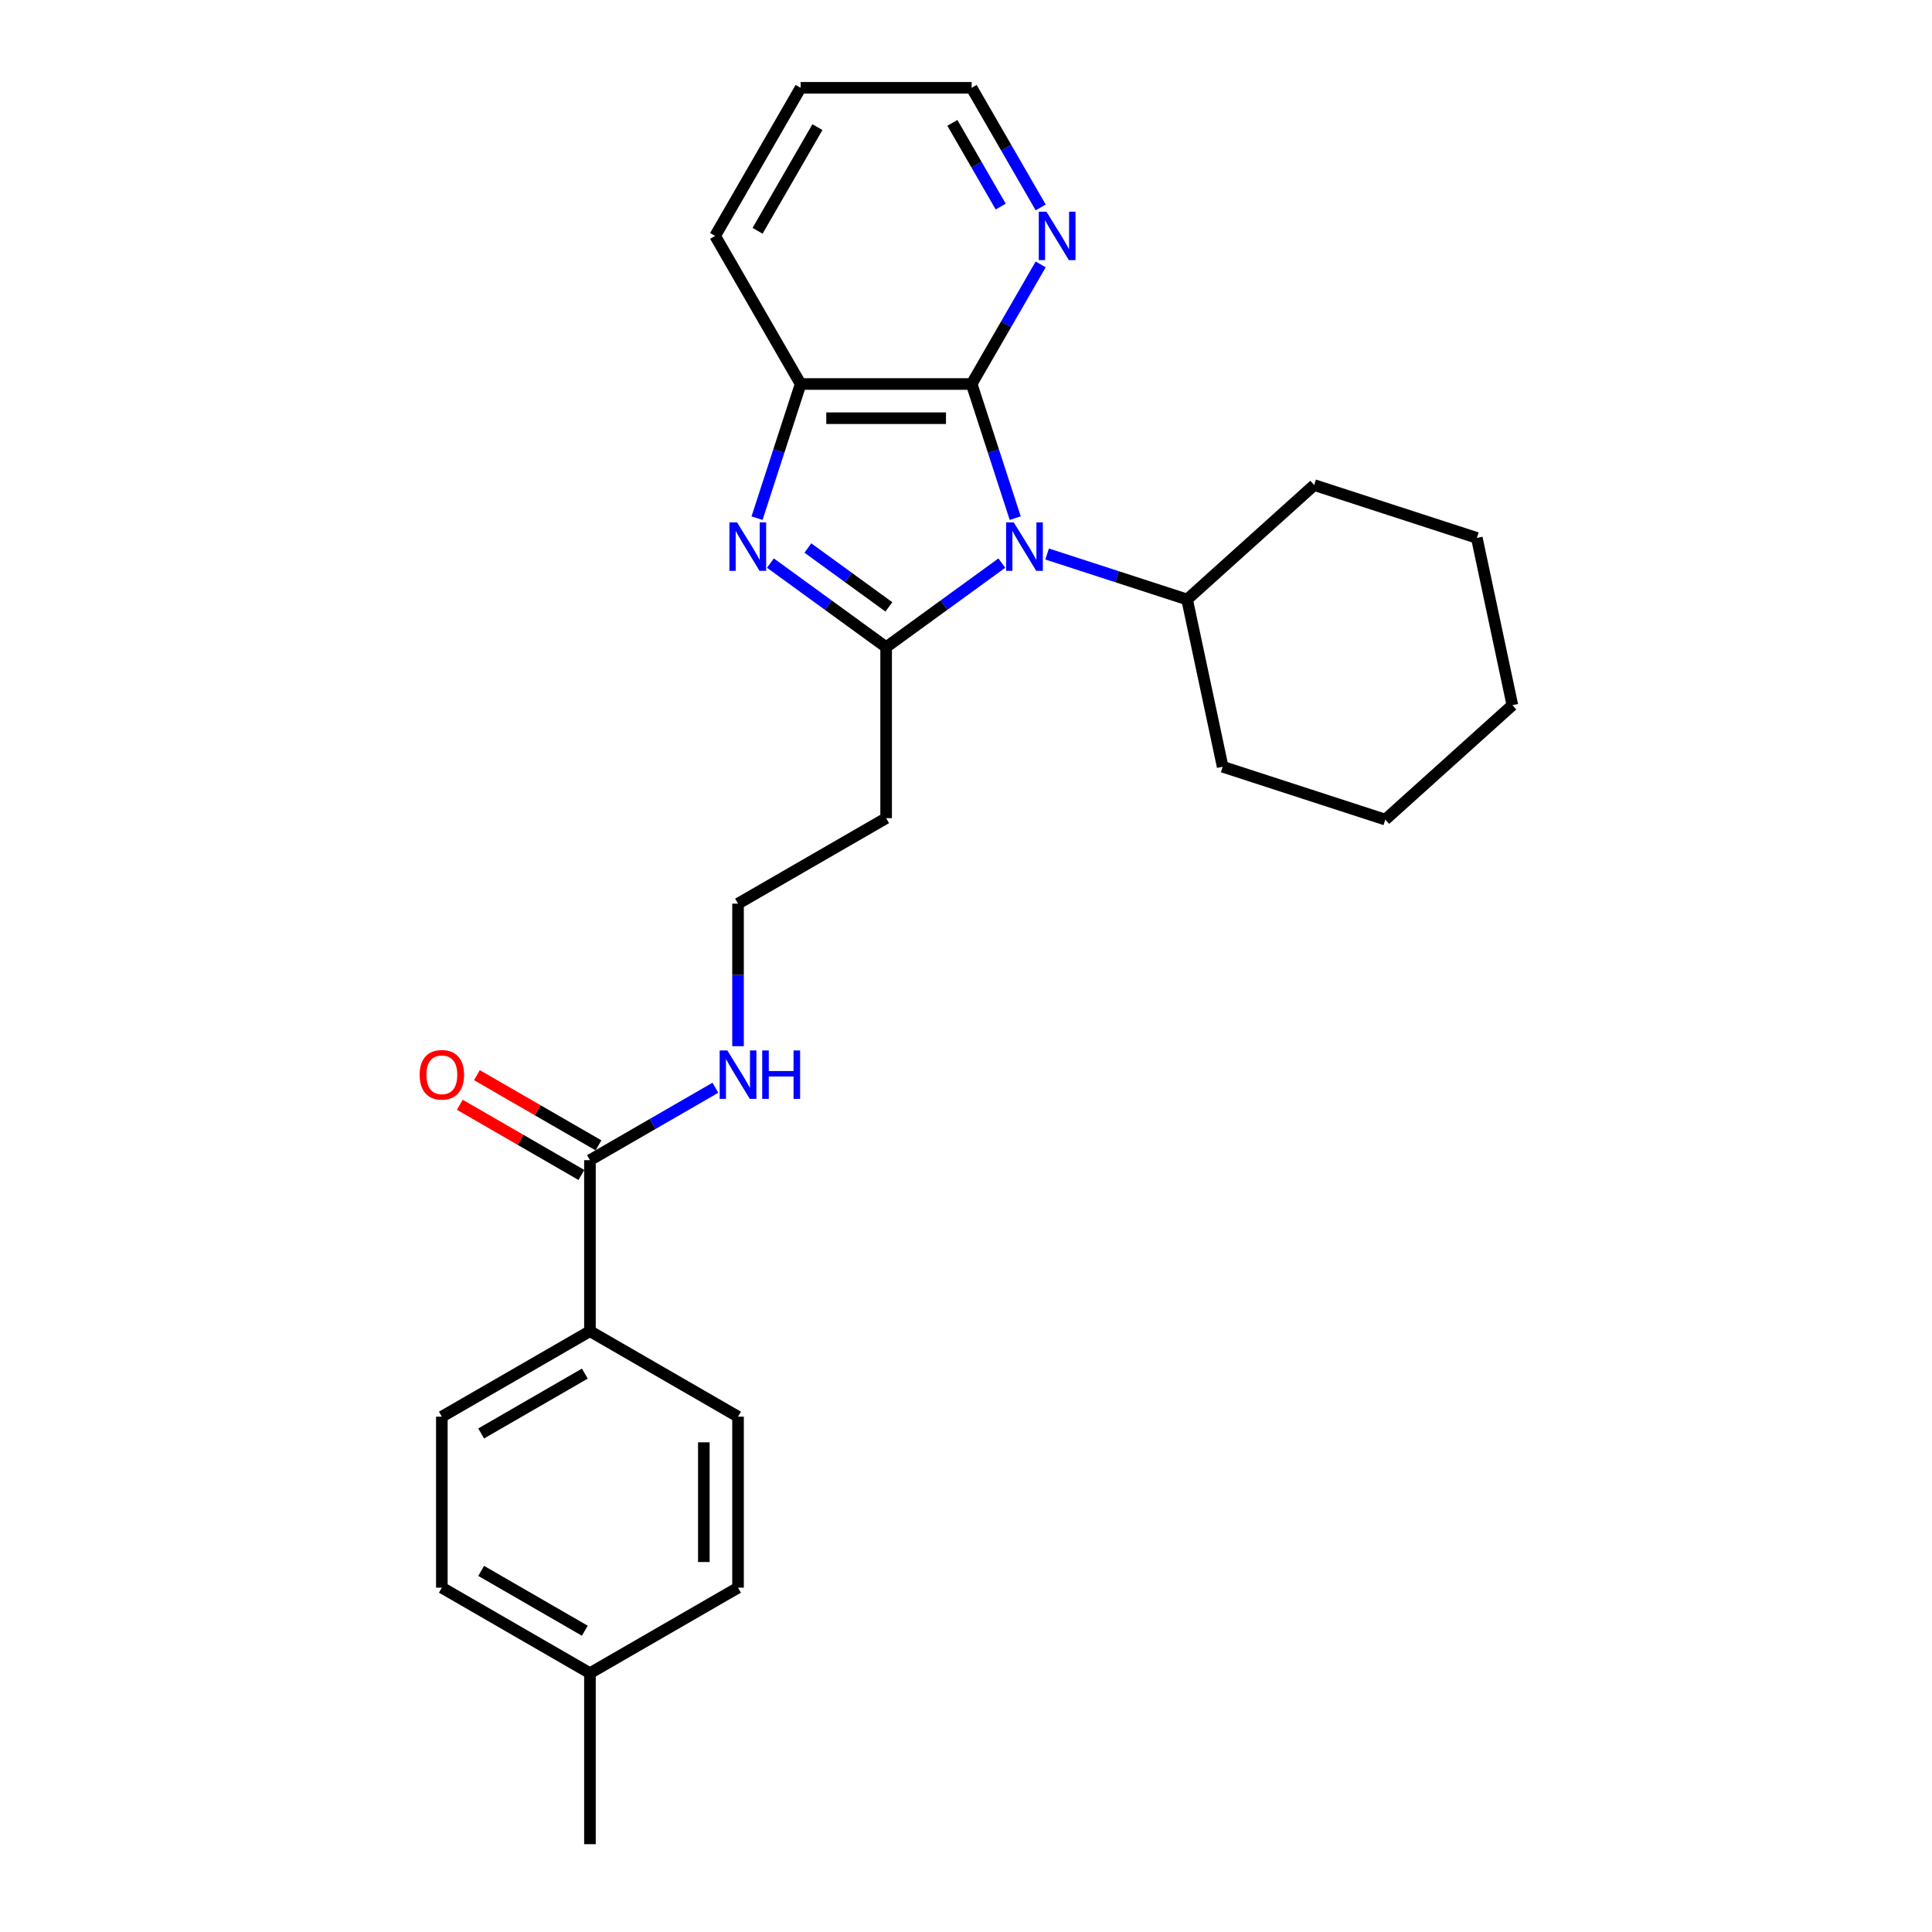 <?xml version='1.0' encoding='iso-8859-1'?>
<svg version='1.1' baseProfile='full'
              xmlns='http://www.w3.org/2000/svg'
                      xmlns:rdkit='http://www.rdkit.org/xml'
                      xmlns:xlink='http://www.w3.org/1999/xlink'
                  xml:space='preserve'
width='1000px' height='1000px' viewBox='0 0 1000 1000'>
<!-- END OF HEADER -->
<rect style='opacity:1.0;fill:#FFFFFF;stroke:none' width='1000' height='1000' x='0' y='0'> </rect>
<path class='bond-0' d='M 518.549,291.454 L 488.604,313.21' style='fill:none;fill-rule:evenodd;stroke:#0000FF;stroke-width:6px;stroke-linecap:butt;stroke-linejoin:miter;stroke-opacity:1' />
<path class='bond-0' d='M 488.604,313.21 L 458.66,334.966' style='fill:none;fill-rule:evenodd;stroke:#000000;stroke-width:6px;stroke-linecap:butt;stroke-linejoin:miter;stroke-opacity:1' />
<path class='bond-2' d='M 525.476,268.194 L 514.196,233.477' style='fill:none;fill-rule:evenodd;stroke:#0000FF;stroke-width:6px;stroke-linecap:butt;stroke-linejoin:miter;stroke-opacity:1' />
<path class='bond-2' d='M 514.196,233.477 L 502.916,198.761' style='fill:none;fill-rule:evenodd;stroke:#000000;stroke-width:6px;stroke-linecap:butt;stroke-linejoin:miter;stroke-opacity:1' />
<path class='bond-7' d='M 541.986,286.748 L 578.217,298.52' style='fill:none;fill-rule:evenodd;stroke:#0000FF;stroke-width:6px;stroke-linecap:butt;stroke-linejoin:miter;stroke-opacity:1' />
<path class='bond-7' d='M 578.217,298.52 L 614.447,310.292' style='fill:none;fill-rule:evenodd;stroke:#000000;stroke-width:6px;stroke-linecap:butt;stroke-linejoin:miter;stroke-opacity:1' />
<path class='bond-1' d='M 458.66,334.966 L 428.716,313.21' style='fill:none;fill-rule:evenodd;stroke:#000000;stroke-width:6px;stroke-linecap:butt;stroke-linejoin:miter;stroke-opacity:1' />
<path class='bond-1' d='M 428.716,313.21 L 398.772,291.454' style='fill:none;fill-rule:evenodd;stroke:#0000FF;stroke-width:6px;stroke-linecap:butt;stroke-linejoin:miter;stroke-opacity:1' />
<path class='bond-1' d='M 460.082,314.118 L 439.121,298.889' style='fill:none;fill-rule:evenodd;stroke:#000000;stroke-width:6px;stroke-linecap:butt;stroke-linejoin:miter;stroke-opacity:1' />
<path class='bond-1' d='M 439.121,298.889 L 418.16,283.66' style='fill:none;fill-rule:evenodd;stroke:#0000FF;stroke-width:6px;stroke-linecap:butt;stroke-linejoin:miter;stroke-opacity:1' />
<path class='bond-6' d='M 458.66,334.966 L 458.66,423.477' style='fill:none;fill-rule:evenodd;stroke:#000000;stroke-width:6px;stroke-linecap:butt;stroke-linejoin:miter;stroke-opacity:1' />
<path class='bond-26' d='M 391.844,268.194 L 403.124,233.477' style='fill:none;fill-rule:evenodd;stroke:#0000FF;stroke-width:6px;stroke-linecap:butt;stroke-linejoin:miter;stroke-opacity:1' />
<path class='bond-26' d='M 403.124,233.477 L 414.405,198.761' style='fill:none;fill-rule:evenodd;stroke:#000000;stroke-width:6px;stroke-linecap:butt;stroke-linejoin:miter;stroke-opacity:1' />
<path class='bond-3' d='M 502.916,198.761 L 414.405,198.761' style='fill:none;fill-rule:evenodd;stroke:#000000;stroke-width:6px;stroke-linecap:butt;stroke-linejoin:miter;stroke-opacity:1' />
<path class='bond-3' d='M 489.639,216.463 L 427.681,216.463' style='fill:none;fill-rule:evenodd;stroke:#000000;stroke-width:6px;stroke-linecap:butt;stroke-linejoin:miter;stroke-opacity:1' />
<path class='bond-5' d='M 502.916,198.761 L 520.787,167.807' style='fill:none;fill-rule:evenodd;stroke:#000000;stroke-width:6px;stroke-linecap:butt;stroke-linejoin:miter;stroke-opacity:1' />
<path class='bond-5' d='M 520.787,167.807 L 538.658,136.854' style='fill:none;fill-rule:evenodd;stroke:#0000FF;stroke-width:6px;stroke-linecap:butt;stroke-linejoin:miter;stroke-opacity:1' />
<path class='bond-17' d='M 414.405,198.761 L 370.149,122.108' style='fill:none;fill-rule:evenodd;stroke:#000000;stroke-width:6px;stroke-linecap:butt;stroke-linejoin:miter;stroke-opacity:1' />
<path class='bond-4' d='M 305.354,600.5 L 337.821,581.755' style='fill:none;fill-rule:evenodd;stroke:#000000;stroke-width:6px;stroke-linecap:butt;stroke-linejoin:miter;stroke-opacity:1' />
<path class='bond-4' d='M 337.821,581.755 L 370.288,563.01' style='fill:none;fill-rule:evenodd;stroke:#0000FF;stroke-width:6px;stroke-linecap:butt;stroke-linejoin:miter;stroke-opacity:1' />
<path class='bond-8' d='M 305.354,600.5 L 305.354,689.011' style='fill:none;fill-rule:evenodd;stroke:#000000;stroke-width:6px;stroke-linecap:butt;stroke-linejoin:miter;stroke-opacity:1' />
<path class='bond-9' d='M 309.78,592.835 L 278.313,574.667' style='fill:none;fill-rule:evenodd;stroke:#000000;stroke-width:6px;stroke-linecap:butt;stroke-linejoin:miter;stroke-opacity:1' />
<path class='bond-9' d='M 278.313,574.667 L 246.846,556.5' style='fill:none;fill-rule:evenodd;stroke:#FF0000;stroke-width:6px;stroke-linecap:butt;stroke-linejoin:miter;stroke-opacity:1' />
<path class='bond-9' d='M 300.929,608.165 L 269.462,589.998' style='fill:none;fill-rule:evenodd;stroke:#000000;stroke-width:6px;stroke-linecap:butt;stroke-linejoin:miter;stroke-opacity:1' />
<path class='bond-9' d='M 269.462,589.998 L 237.995,571.83' style='fill:none;fill-rule:evenodd;stroke:#FF0000;stroke-width:6px;stroke-linecap:butt;stroke-linejoin:miter;stroke-opacity:1' />
<path class='bond-18' d='M 538.658,107.362 L 520.787,76.408' style='fill:none;fill-rule:evenodd;stroke:#0000FF;stroke-width:6px;stroke-linecap:butt;stroke-linejoin:miter;stroke-opacity:1' />
<path class='bond-18' d='M 520.787,76.408 L 502.916,45.455' style='fill:none;fill-rule:evenodd;stroke:#000000;stroke-width:6px;stroke-linecap:butt;stroke-linejoin:miter;stroke-opacity:1' />
<path class='bond-18' d='M 517.966,106.927 L 505.456,85.259' style='fill:none;fill-rule:evenodd;stroke:#0000FF;stroke-width:6px;stroke-linecap:butt;stroke-linejoin:miter;stroke-opacity:1' />
<path class='bond-18' d='M 505.456,85.259 L 492.947,63.592' style='fill:none;fill-rule:evenodd;stroke:#000000;stroke-width:6px;stroke-linecap:butt;stroke-linejoin:miter;stroke-opacity:1' />
<path class='bond-13' d='M 458.66,423.477 L 382.007,467.733' style='fill:none;fill-rule:evenodd;stroke:#000000;stroke-width:6px;stroke-linecap:butt;stroke-linejoin:miter;stroke-opacity:1' />
<path class='bond-19' d='M 614.447,310.292 L 632.849,396.869' style='fill:none;fill-rule:evenodd;stroke:#000000;stroke-width:6px;stroke-linecap:butt;stroke-linejoin:miter;stroke-opacity:1' />
<path class='bond-20' d='M 614.447,310.292 L 680.224,251.066' style='fill:none;fill-rule:evenodd;stroke:#000000;stroke-width:6px;stroke-linecap:butt;stroke-linejoin:miter;stroke-opacity:1' />
<path class='bond-11' d='M 305.354,689.011 L 228.701,733.267' style='fill:none;fill-rule:evenodd;stroke:#000000;stroke-width:6px;stroke-linecap:butt;stroke-linejoin:miter;stroke-opacity:1' />
<path class='bond-11' d='M 302.707,710.98 L 249.05,741.959' style='fill:none;fill-rule:evenodd;stroke:#000000;stroke-width:6px;stroke-linecap:butt;stroke-linejoin:miter;stroke-opacity:1' />
<path class='bond-12' d='M 305.354,689.011 L 382.007,733.267' style='fill:none;fill-rule:evenodd;stroke:#000000;stroke-width:6px;stroke-linecap:butt;stroke-linejoin:miter;stroke-opacity:1' />
<path class='bond-10' d='M 382.007,541.498 L 382.007,504.616' style='fill:none;fill-rule:evenodd;stroke:#0000FF;stroke-width:6px;stroke-linecap:butt;stroke-linejoin:miter;stroke-opacity:1' />
<path class='bond-10' d='M 382.007,504.616 L 382.007,467.733' style='fill:none;fill-rule:evenodd;stroke:#000000;stroke-width:6px;stroke-linecap:butt;stroke-linejoin:miter;stroke-opacity:1' />
<path class='bond-15' d='M 228.701,733.267 L 228.701,821.778' style='fill:none;fill-rule:evenodd;stroke:#000000;stroke-width:6px;stroke-linecap:butt;stroke-linejoin:miter;stroke-opacity:1' />
<path class='bond-14' d='M 382.007,733.267 L 382.007,821.778' style='fill:none;fill-rule:evenodd;stroke:#000000;stroke-width:6px;stroke-linecap:butt;stroke-linejoin:miter;stroke-opacity:1' />
<path class='bond-14' d='M 364.305,746.544 L 364.305,808.502' style='fill:none;fill-rule:evenodd;stroke:#000000;stroke-width:6px;stroke-linecap:butt;stroke-linejoin:miter;stroke-opacity:1' />
<path class='bond-16' d='M 382.007,821.778 L 305.354,866.034' style='fill:none;fill-rule:evenodd;stroke:#000000;stroke-width:6px;stroke-linecap:butt;stroke-linejoin:miter;stroke-opacity:1' />
<path class='bond-29' d='M 228.701,821.778 L 305.354,866.034' style='fill:none;fill-rule:evenodd;stroke:#000000;stroke-width:6px;stroke-linecap:butt;stroke-linejoin:miter;stroke-opacity:1' />
<path class='bond-29' d='M 249.05,813.086 L 302.707,844.065' style='fill:none;fill-rule:evenodd;stroke:#000000;stroke-width:6px;stroke-linecap:butt;stroke-linejoin:miter;stroke-opacity:1' />
<path class='bond-21' d='M 305.354,866.034 L 305.354,954.545' style='fill:none;fill-rule:evenodd;stroke:#000000;stroke-width:6px;stroke-linecap:butt;stroke-linejoin:miter;stroke-opacity:1' />
<path class='bond-28' d='M 370.149,122.108 L 414.405,45.455' style='fill:none;fill-rule:evenodd;stroke:#000000;stroke-width:6px;stroke-linecap:butt;stroke-linejoin:miter;stroke-opacity:1' />
<path class='bond-28' d='M 392.118,119.461 L 423.097,65.804' style='fill:none;fill-rule:evenodd;stroke:#000000;stroke-width:6px;stroke-linecap:butt;stroke-linejoin:miter;stroke-opacity:1' />
<path class='bond-22' d='M 502.916,45.455 L 414.405,45.455' style='fill:none;fill-rule:evenodd;stroke:#000000;stroke-width:6px;stroke-linecap:butt;stroke-linejoin:miter;stroke-opacity:1' />
<path class='bond-23' d='M 632.849,396.869 L 717.029,424.22' style='fill:none;fill-rule:evenodd;stroke:#000000;stroke-width:6px;stroke-linecap:butt;stroke-linejoin:miter;stroke-opacity:1' />
<path class='bond-24' d='M 680.224,251.066 L 764.403,278.417' style='fill:none;fill-rule:evenodd;stroke:#000000;stroke-width:6px;stroke-linecap:butt;stroke-linejoin:miter;stroke-opacity:1' />
<path class='bond-27' d='M 717.029,424.22 L 782.805,364.995' style='fill:none;fill-rule:evenodd;stroke:#000000;stroke-width:6px;stroke-linecap:butt;stroke-linejoin:miter;stroke-opacity:1' />
<path class='bond-25' d='M 764.403,278.417 L 782.805,364.995' style='fill:none;fill-rule:evenodd;stroke:#000000;stroke-width:6px;stroke-linecap:butt;stroke-linejoin:miter;stroke-opacity:1' />
<path  class='atom-0' d='M 524.727 270.407
L 532.941 283.684
Q 533.755 284.994, 535.065 287.366
Q 536.375 289.738, 536.446 289.879
L 536.446 270.407
L 539.774 270.407
L 539.774 295.473
L 536.339 295.473
L 527.524 280.957
Q 526.497 279.258, 525.399 277.311
Q 524.337 275.364, 524.019 274.762
L 524.019 295.473
L 520.761 295.473
L 520.761 270.407
L 524.727 270.407
' fill='#0000FF'/>
<path  class='atom-2' d='M 381.512 270.407
L 389.726 283.684
Q 390.54 284.994, 391.85 287.366
Q 393.16 289.738, 393.231 289.879
L 393.231 270.407
L 396.559 270.407
L 396.559 295.473
L 393.125 295.473
L 384.309 280.957
Q 383.283 279.258, 382.185 277.311
Q 381.123 275.364, 380.804 274.762
L 380.804 295.473
L 377.547 295.473
L 377.547 270.407
L 381.512 270.407
' fill='#0000FF'/>
<path  class='atom-6' d='M 541.631 109.574
L 549.845 122.851
Q 550.659 124.161, 551.969 126.533
Q 553.279 128.905, 553.35 129.047
L 553.35 109.574
L 556.678 109.574
L 556.678 134.641
L 553.244 134.641
L 544.428 120.125
Q 543.401 118.426, 542.304 116.478
Q 541.241 114.531, 540.923 113.929
L 540.923 134.641
L 537.666 134.641
L 537.666 109.574
L 541.631 109.574
' fill='#0000FF'/>
<path  class='atom-10' d='M 217.195 556.315
Q 217.195 550.296, 220.168 546.933
Q 223.142 543.569, 228.701 543.569
Q 234.259 543.569, 237.233 546.933
Q 240.207 550.296, 240.207 556.315
Q 240.207 562.405, 237.198 565.874
Q 234.189 569.309, 228.701 569.309
Q 223.178 569.309, 220.168 565.874
Q 217.195 562.44, 217.195 556.315
M 228.701 566.476
Q 232.525 566.476, 234.578 563.927
Q 236.667 561.342, 236.667 556.315
Q 236.667 551.394, 234.578 548.915
Q 232.525 546.402, 228.701 546.402
Q 224.877 546.402, 222.788 548.88
Q 220.735 551.358, 220.735 556.315
Q 220.735 561.378, 222.788 563.927
Q 224.877 566.476, 228.701 566.476
' fill='#FF0000'/>
<path  class='atom-11' d='M 376.466 543.711
L 384.68 556.988
Q 385.495 558.298, 386.805 560.67
Q 388.114 563.042, 388.185 563.184
L 388.185 543.711
L 391.513 543.711
L 391.513 568.777
L 388.079 568.777
L 379.263 554.262
Q 378.237 552.562, 377.139 550.615
Q 376.077 548.668, 375.758 548.066
L 375.758 568.777
L 372.501 568.777
L 372.501 543.711
L 376.466 543.711
' fill='#0000FF'/>
<path  class='atom-11' d='M 394.523 543.711
L 397.922 543.711
L 397.922 554.368
L 410.738 554.368
L 410.738 543.711
L 414.137 543.711
L 414.137 568.777
L 410.738 568.777
L 410.738 557.2
L 397.922 557.2
L 397.922 568.777
L 394.523 568.777
L 394.523 543.711
' fill='#0000FF'/>
</svg>
